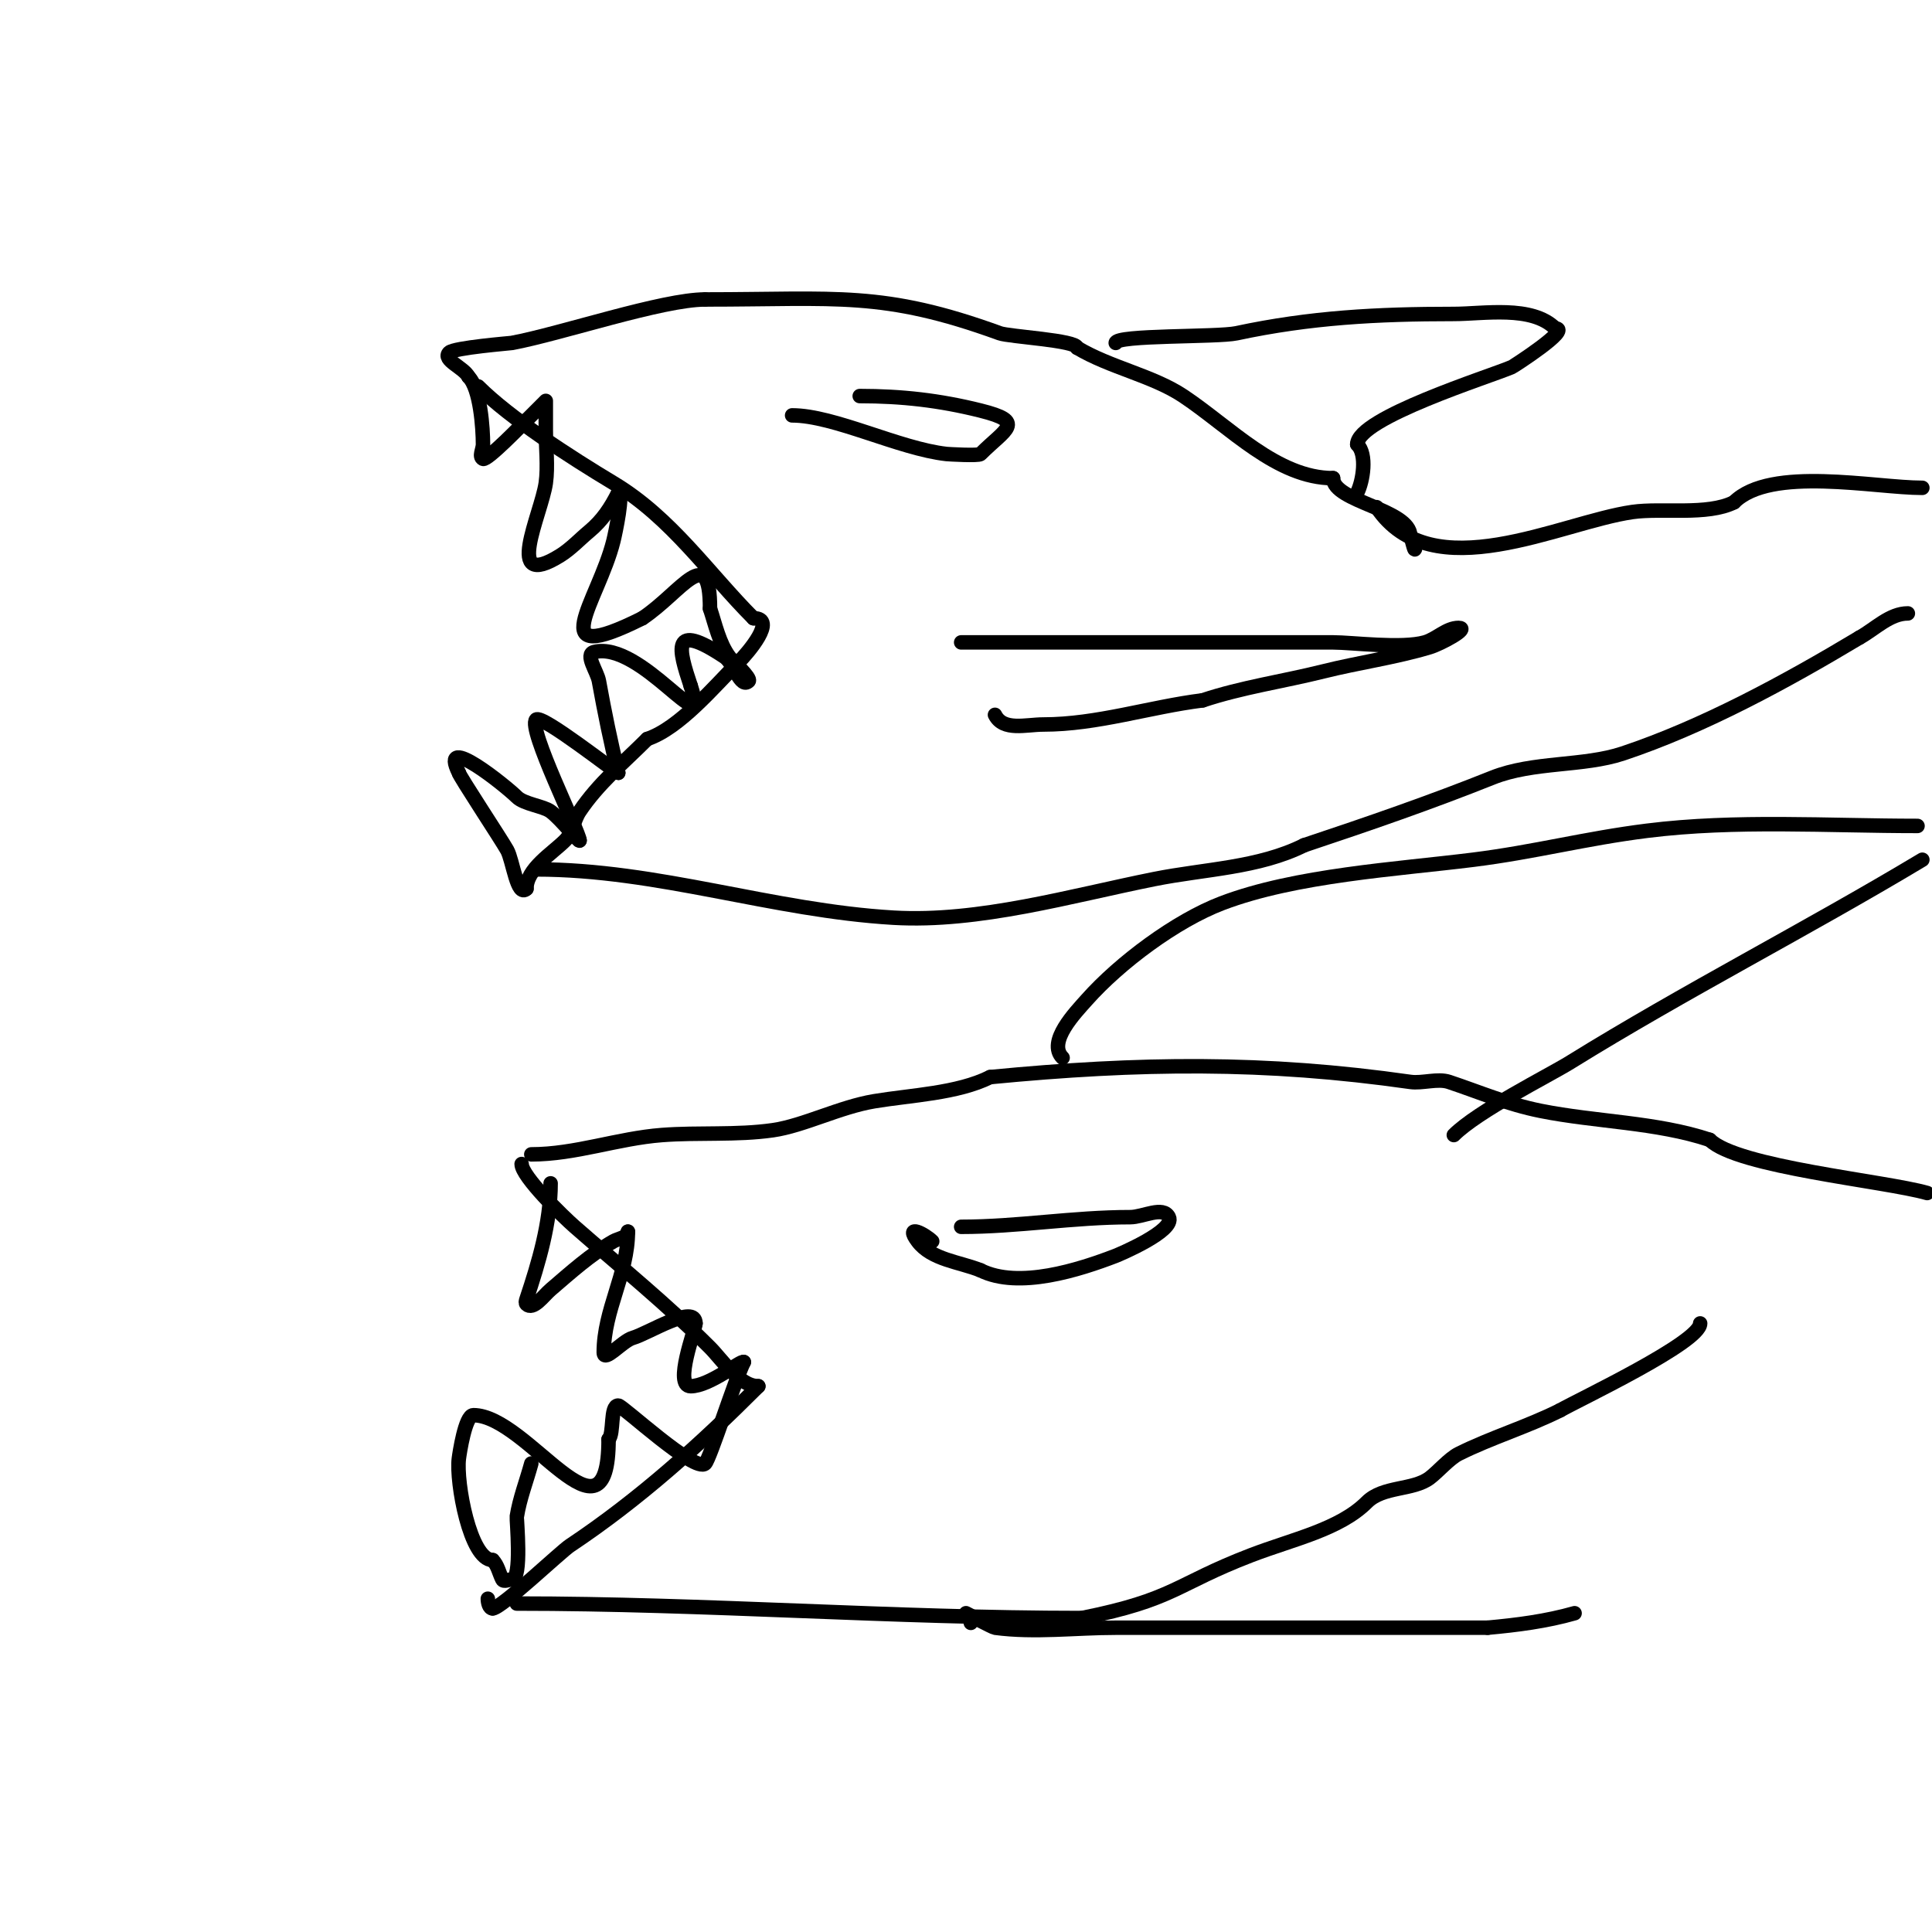 <svg viewBox='0 0 400 400' version='1.1' xmlns='http://www.w3.org/2000/svg' xmlns:xlink='http://www.w3.org/1999/xlink'><g fill='none' stroke='#000000' stroke-width='3' stroke-linecap='round' stroke-linejoin='round'><path d='M99,80c6.606,6.606 19.195,14.717 28,20c12.024,7.214 19.765,18.765 29,28'/><path d='M156,128c5.018,0 -1.246,7.246 -3,9c-5.018,5.018 -12.305,13.768 -19,16'/><path d='M134,153c-4.819,4.819 -10.182,9.273 -14,15c-1.24,1.861 -1.419,4.419 -3,6c-2.726,2.726 -8,5.871 -8,10'/><path d='M109,184c-1.935,1.935 -2.805,-5.849 -4,-8c-1.171,-2.108 -10,-15.465 -10,-16'/><path d='M95,160c-4.316,-8.632 9.872,2.872 12,5c1.493,1.493 5.52,1.89 7,3c2.32,1.74 6,6.585 6,6'/><path d='M120,174c0,-1.63 -10.805,-23.195 -9,-25c1.161,-1.161 16.486,11 17,11'/><path d='M128,160c-1.565,-6.259 -2.836,-12.597 -4,-19c-0.363,-1.995 -2.967,-5.508 -1,-6c9.787,-2.447 24.153,19.459 20,7'/><path d='M143,142c-2.532,-7.596 -4.174,-13.449 7,-6c1.961,1.307 3.333,6.667 5,5c0.591,-0.591 -3.392,-4.189 -4,-5c-2.088,-2.785 -2.926,-6.777 -4,-10'/><path d='M147,126c0,-13.916 -5.883,-3.411 -14,2'/><path d='M133,128c-21.037,10.519 -9.145,-3.42 -6,-16c0.418,-1.674 2.168,-10 1,-10'/><path d='M128,102c-1.557,3.115 -3.274,5.728 -6,8c-2,1.667 -3.792,3.62 -6,5c-11.975,7.484 -3.93,-8.487 -3,-15c0.485,-3.393 0,-7.631 0,-11c0,-2 0,-6 0,-6c0,0 -3.564,3.564 -4,4'/><path d='M109,87c-0.452,0.452 -8.151,8.425 -9,8c-0.894,-0.447 0,-2 0,-3c0,-3.251 -0.534,-11.534 -3,-14'/><path d='M97,78c-0.955,-1.909 -5.509,-3.491 -4,-5c1.006,-1.006 12.657,-1.936 13,-2c10.208,-1.914 31.15,-9 40,-9'/><path d='M146,62c27.278,0 36.768,-1.811 61,7c1.941,0.706 16,1.458 16,3'/><path d='M223,72c6.817,4.09 15.665,5.777 22,10c9.688,6.459 19.402,17 31,17'/><path d='M276,99c0,4.917 16,6.449 16,12'/><path d='M292,111c0.417,0.835 1,4.239 1,2'/><path d='M293,113'/><path d='M231,71c0,-1.686 21.051,-1.154 25,-2c15.242,-3.266 29.106,-4 45,-4c6.14,0 16.149,-1.851 21,3'/><path d='M322,68c3.534,0 -8.692,7.868 -9,8c-4.575,1.961 -32,10.528 -32,16'/><path d='M281,92c2.094,2.094 1.207,7.585 0,10'/><path d='M285,105c11.45,17.175 38.012,3.141 53,1c6.074,-0.868 15.463,0.768 21,-2'/><path d='M359,104c7.576,-7.576 29.105,-3 39,-3'/><path d='M111,180c25.26,0 48.79,8.517 74,10c17.664,1.039 36.758,-4.552 54,-8c10.43,-2.086 21.592,-2.296 31,-7'/><path d='M270,175c13.485,-4.495 26.202,-8.881 39,-14c8.431,-3.372 18.793,-2.264 27,-5c16.615,-5.538 33.662,-14.797 49,-24'/><path d='M385,132c3.258,-1.81 6.273,-5 10,-5'/><path d='M199,133c25.667,0 51.333,0 77,0c3.888,0 14.25,1.357 19,0c2.441,-0.697 4.461,-3 7,-3c2.404,0 -3.698,3.309 -6,4c-7.203,2.161 -14.704,3.176 -22,5c-8.369,2.092 -16.853,3.284 -25,6'/><path d='M249,145c-11.022,1.378 -21.833,5 -33,5c-3.59,0 -8.284,1.432 -10,-2'/><path d='M178,82c8.68,0 16.519,0.88 25,3c9.475,2.369 5.292,3.708 0,9c-0.403,0.403 -6.665,0.037 -7,0c-9.822,-1.091 -23.321,-8 -32,-8'/><path d='M108,241c0,2.545 8.535,10.843 11,13c9.896,8.659 18.917,15.917 28,25c2.411,2.411 6.061,8 10,8'/><path d='M157,287c-12.07,12.07 -24.616,23.41 -39,33c-1.971,1.314 -14.255,13 -16,13'/><path d='M102,333c-0.745,0 -1,-1.255 -1,-2'/><path d='M110,239c9.105,0 17.898,-3.3 27,-4c7.604,-0.585 15.449,0.079 23,-1c6.355,-0.908 13.829,-4.805 21,-6c7.58,-1.263 17.227,-1.613 24,-5'/><path d='M205,223c30.982,-2.998 56.906,-3.299 87,1c2.481,0.354 5.651,-0.783 8,0c6.357,2.119 12.08,4.616 19,6c11.465,2.293 23.952,2.317 35,6'/><path d='M354,236c5.63,5.63 36.257,8.502 45,11'/><path d='M107,332c39.014,0 77.898,3 117,3'/><path d='M224,335c19.225,-3.845 19.271,-6.95 35,-13c8.68,-3.338 18.319,-5.319 24,-11c3.346,-3.346 9.526,-2.394 13,-5c1.713,-1.285 4.054,-4.027 6,-5c6.655,-3.328 14.199,-5.6 21,-9'/><path d='M323,292c3.92,-2.24 29,-14.088 29,-18'/><path d='M114,245c0,8.155 -2.48,16.44 -5,24c-0.105,0.316 -0.236,0.764 0,1c1.374,1.374 3.524,-1.735 5,-3c4.06,-3.48 8.301,-7.315 13,-10c1.044,-0.596 3,-0.798 3,-2'/><path d='M130,255c0,8.773 -5,16.195 -5,25c0,2.236 3.85,-2.386 6,-3c3.252,-0.929 13,-7.177 13,-3'/><path d='M144,274c0,1.206 -4.582,13 -1,13c3.933,0 10.517,-5.483 11,-5'/><path d='M154,282c-1.765,3.53 -6.978,19.978 -8,21c-2.05,2.05 -17.131,-12 -18,-12c-1.724,0 -0.837,5.837 -2,7'/><path d='M126,298c0,24.425 -16.751,-5 -28,-5c-1.687,0 -2.868,7.945 -3,9c-0.605,4.839 2.31,21 7,21'/><path d='M102,323c1.054,1.054 1.333,2.667 2,4c0.298,0.596 1.333,0 2,0c2.127,0 0.919,-12.486 1,-13c0.593,-3.754 2,-7.333 3,-11'/><path d='M220,219c-3.28,-3.28 2.71,-9.424 5,-12c6.846,-7.702 18.489,-16.377 28,-20c15.211,-5.795 36.277,-7.035 52,-9c12.72,-1.59 23.28,-4.41 36,-6c18.382,-2.298 37.512,-1 56,-1'/><path d='M398,178c-24.104,14.462 -49.056,27.177 -73,42c-4.362,2.7 -19.023,10.023 -24,15'/><path d='M199,254c11.646,0 23.185,-2 35,-2c2.667,0 6.807,-2.385 8,0c1.413,2.827 -10.464,7.794 -11,8c-7.531,2.896 -20.094,6.953 -28,3'/><path d='M203,263c-4.431,-1.772 -10.136,-2.182 -13,-6c-2.831,-3.775 1.559,-1.441 3,0'/><path d='M201,336c0,-0.433 -1,-2 -1,-2c0,0 5.572,2.943 6,3c8.26,1.101 16.667,0 25,0c25.667,0 51.333,0 77,0'/><path d='M308,337c6.058,-0.551 12.151,-1.329 18,-3'/></g>
</svg>